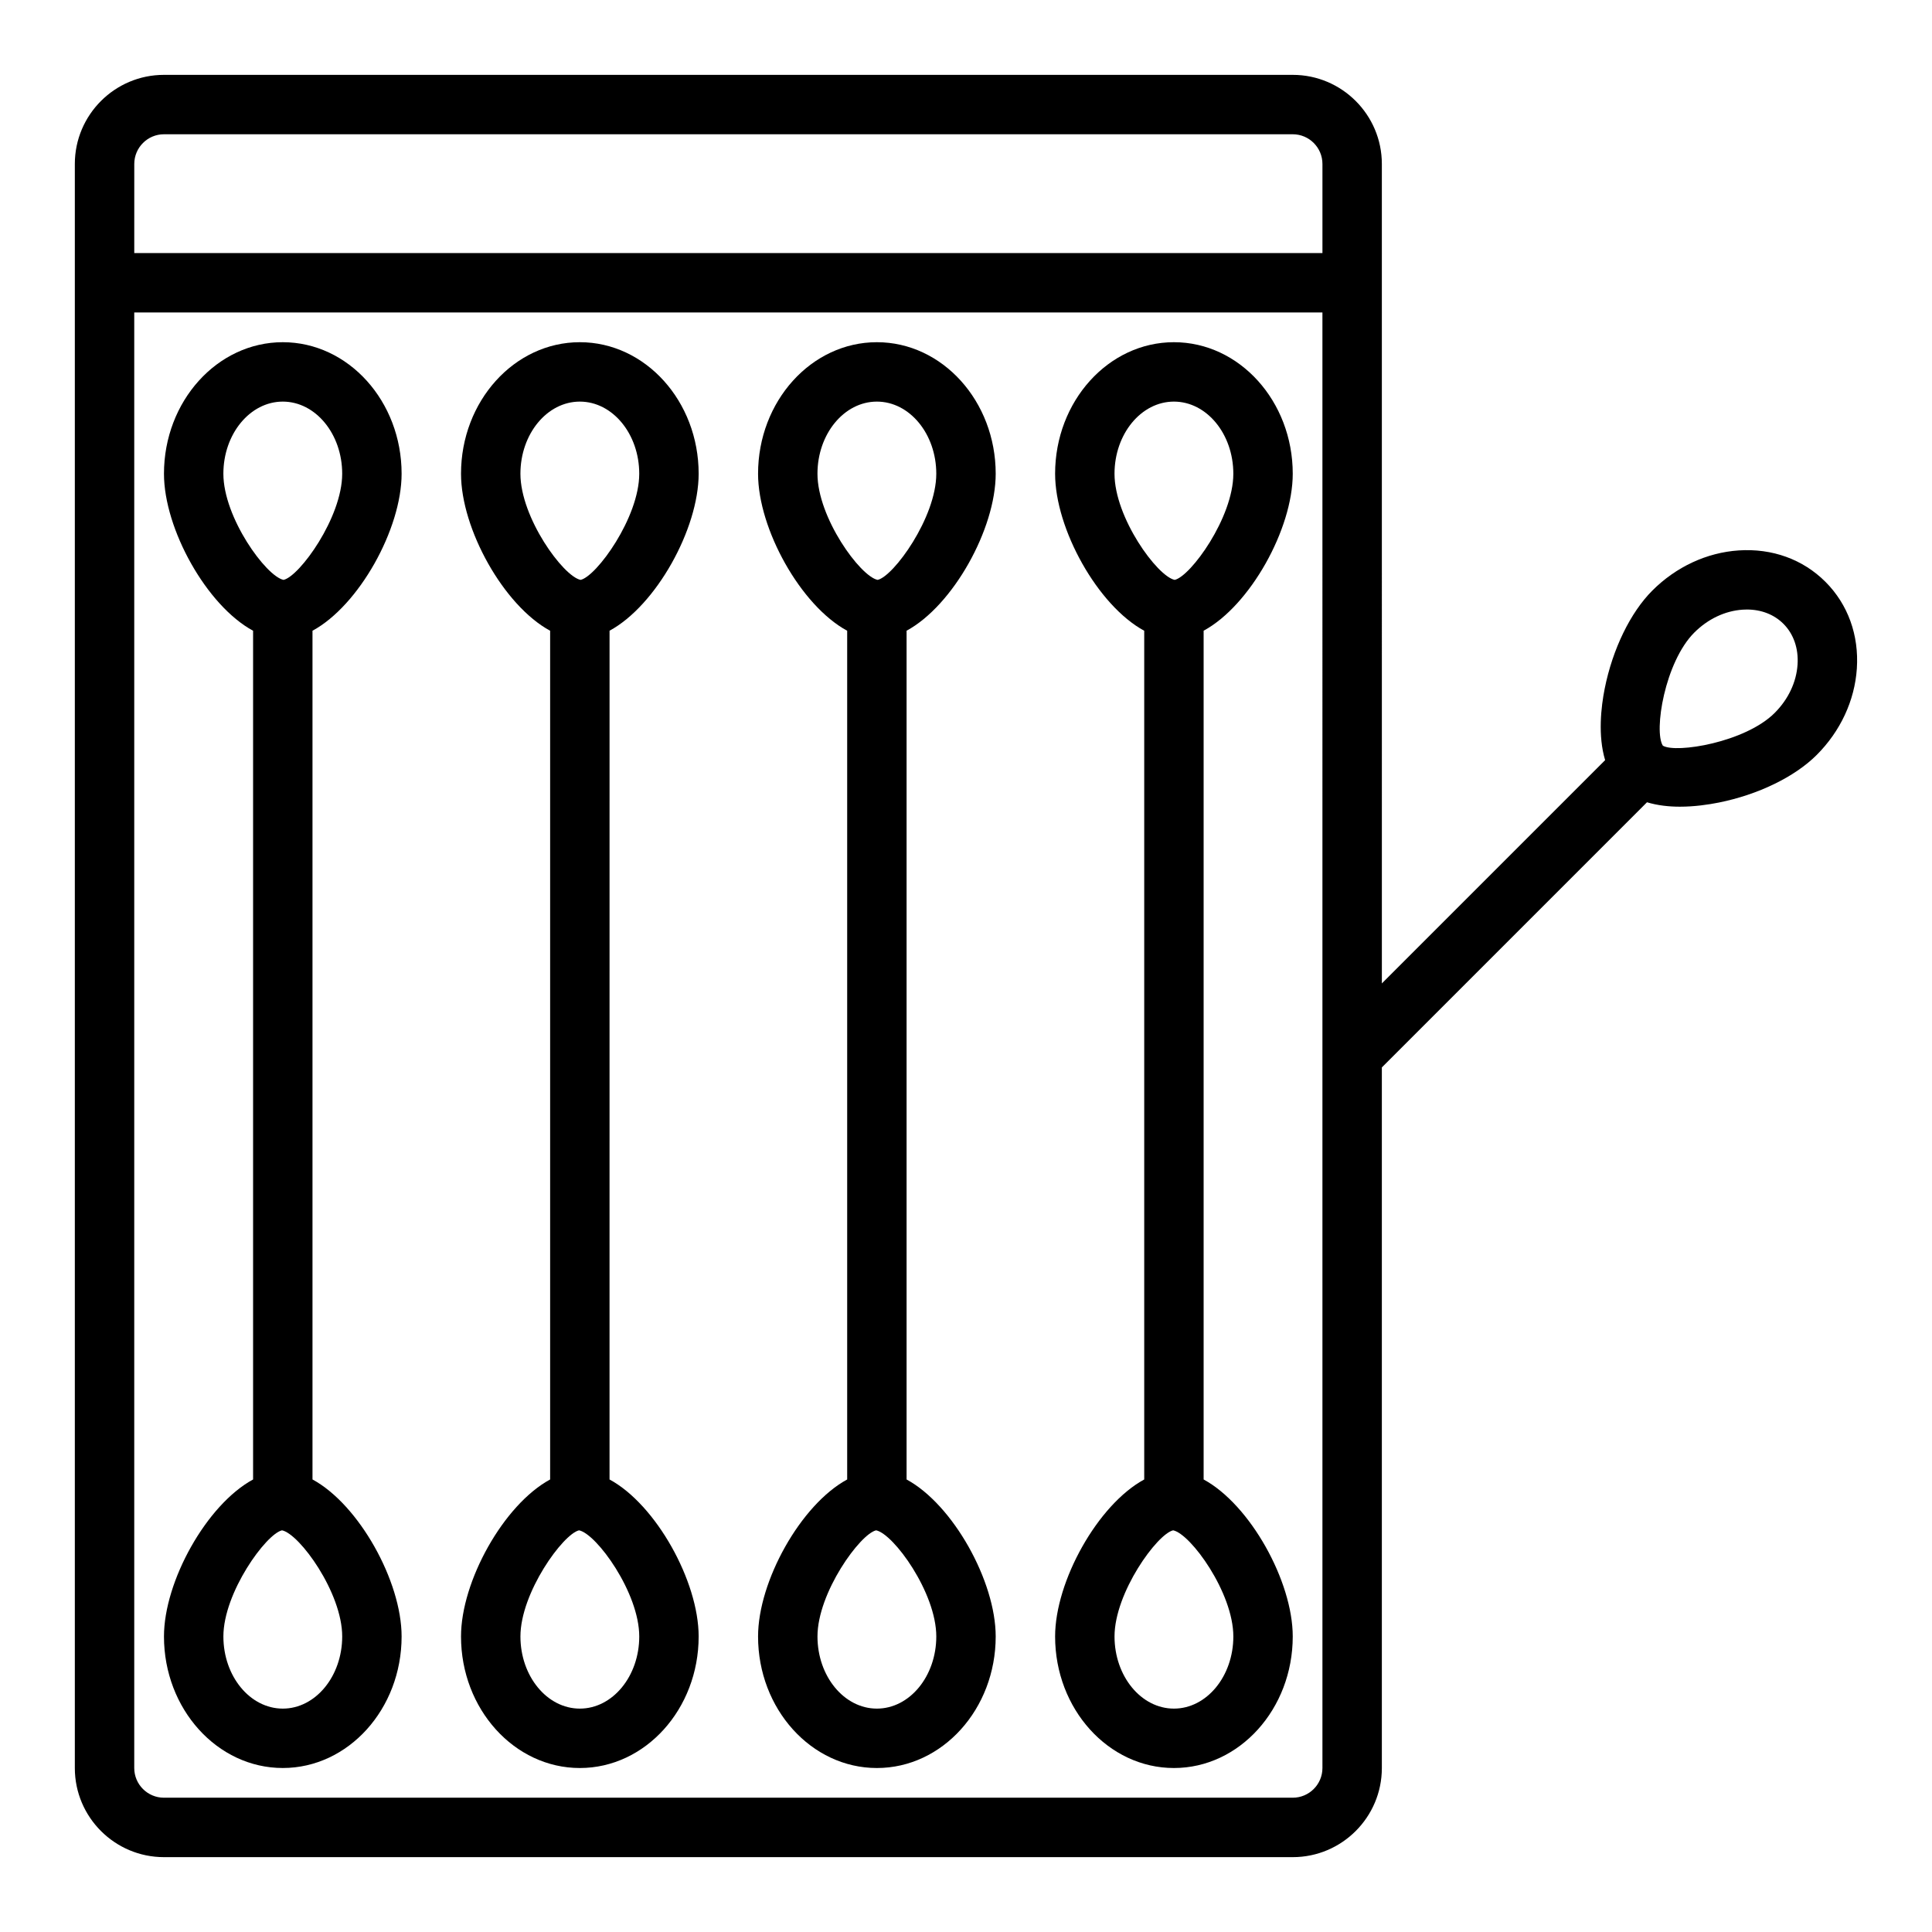 <?xml version="1.0" encoding="UTF-8"?>
<!-- Uploaded to: ICON Repo, www.iconrepo.com, Generator: ICON Repo Mixer Tools -->
<svg fill="#000000" width="800px" height="800px" version="1.1" viewBox="144 144 512 512" xmlns="http://www.w3.org/2000/svg">
 <g>
  <path d="m627.76 298.19c-5.961-5.961-14.113-8.914-22.984-8.324-8.469 0.566-16.598 4.344-22.895 10.645-5.805 5.805-10.52 15.5-12.613 25.945-0.973 4.848-1.844 12.512 0.109 18.992l-59.168 59.168-0.004-217.16c0-13.023-10.594-23.617-23.617-23.617h-299.14c-13.023 0-23.617 10.594-23.617 23.617v425.09c0 13.023 10.594 23.617 23.617 23.617h299.14c13.023 0 23.617-10.594 23.617-23.617v-185.67l70.266-70.266c2.789 0.844 5.793 1.172 8.707 1.172 3.863 0 7.551-0.543 10.316-1.094 10.441-2.094 20.141-6.812 25.945-12.613 6.301-6.297 10.078-14.426 10.645-22.895 0.59-8.867-2.363-17.027-8.324-22.992zm-440.31-118.61h299.14c4.34 0 7.871 3.531 7.871 7.871v23.617h-314.88l0.004-23.617c0-4.34 3.531-7.871 7.871-7.871zm307.01 432.96c0 4.344-3.531 7.871-7.871 7.871h-299.14c-4.34 0-7.871-3.527-7.871-7.871v-385.73h314.88zm119.85-279.61c-7.816 7.816-26.152 10.773-29.637 8.68-2.449-3.832 0.52-22.156 8.336-29.977 3.602-3.602 8.148-5.758 12.812-6.066 0.375-0.027 0.754-0.039 1.121-0.039 3.812 0 7.219 1.32 9.684 3.785 2.703 2.703 4.031 6.543 3.746 10.805-0.305 4.664-2.461 9.211-6.062 12.812z"/>
  <path d="m486.59 269.55c0-19.223-14.125-34.863-31.488-34.863-17.363 0-31.488 15.641-31.488 34.863 0 14.617 11.297 34.934 23.617 41.605v224.92c-12.32 6.672-23.617 26.988-23.617 41.605 0 19.227 14.125 34.863 31.488 34.863 17.363 0 31.488-15.637 31.488-34.863 0-14.613-11.297-34.934-23.617-41.605v-224.93c12.32-6.668 23.617-26.984 23.617-41.602zm-31.488-19.121c8.684 0 15.742 8.574 15.742 19.117 0 11.613-11.32 27.195-15.539 28.129-4.629-0.934-15.949-16.516-15.949-28.129 0.004-10.543 7.062-19.117 15.746-19.117zm0 346.37c-8.684 0-15.742-8.578-15.742-19.117 0-11.617 11.32-27.191 15.539-28.129 4.629 0.938 15.949 16.512 15.949 28.129 0 10.535-7.062 19.117-15.746 19.117z"/>
  <path d="m407.87 269.55c0-19.223-14.129-34.863-31.488-34.863-17.363 0-31.488 15.641-31.488 34.863 0 14.617 11.297 34.934 23.617 41.605v224.92c-12.32 6.672-23.617 26.988-23.617 41.605 0 19.227 14.125 34.863 31.488 34.863 17.363 0 31.488-15.637 31.488-34.863 0-14.613-11.297-34.934-23.617-41.605v-224.93c12.32-6.668 23.617-26.984 23.617-41.602zm-31.488-19.121c8.684 0 15.742 8.574 15.742 19.117 0 11.613-11.32 27.195-15.539 28.129-4.629-0.934-15.949-16.516-15.949-28.129 0-10.543 7.062-19.117 15.746-19.117zm0 346.37c-8.684 0-15.742-8.578-15.742-19.117 0-11.617 11.32-27.191 15.539-28.129 4.629 0.938 15.949 16.512 15.949 28.129-0.004 10.535-7.062 19.117-15.746 19.117z"/>
  <path d="m329.15 269.55c0-19.223-14.125-34.863-31.488-34.863-17.363 0-31.488 15.641-31.488 34.863 0 14.617 11.297 34.934 23.617 41.605v224.92c-12.32 6.672-23.617 26.988-23.617 41.605 0 19.227 14.125 34.863 31.488 34.863 17.363 0 31.488-15.637 31.488-34.863 0-14.613-11.297-34.934-23.617-41.605l0.004-224.93c12.32-6.668 23.613-26.984 23.613-41.602zm-31.488-19.121c8.684 0 15.742 8.574 15.742 19.117 0 11.613-11.32 27.195-15.539 28.129-4.629-0.934-15.949-16.516-15.949-28.129 0.004-10.543 7.062-19.117 15.746-19.117zm0 346.37c-8.684 0-15.742-8.578-15.742-19.117 0-11.617 11.32-27.191 15.539-28.129 4.629 0.938 15.949 16.512 15.949 28.129 0 10.535-7.062 19.117-15.746 19.117z"/>
  <path d="m250.43 269.55c0-19.223-14.125-34.863-31.488-34.863-17.363 0-31.488 15.641-31.488 34.863 0 14.617 11.297 34.934 23.617 41.605v224.92c-12.32 6.672-23.617 26.988-23.617 41.605 0 19.223 14.125 34.859 31.488 34.859 17.363 0 31.488-15.637 31.488-34.863 0-14.613-11.297-34.934-23.617-41.605v-224.92c12.32-6.668 23.617-26.984 23.617-41.602zm-31.488-19.121c8.684 0 15.742 8.574 15.742 19.117 0 11.613-11.32 27.195-15.539 28.129-4.629-0.934-15.949-16.516-15.949-28.129 0-10.543 7.062-19.117 15.746-19.117zm0 346.37c-8.684 0-15.742-8.578-15.742-19.117 0-11.617 11.32-27.191 15.539-28.129 4.629 0.938 15.949 16.512 15.949 28.129-0.004 10.535-7.062 19.117-15.746 19.117z"/>
 </g>
</svg>